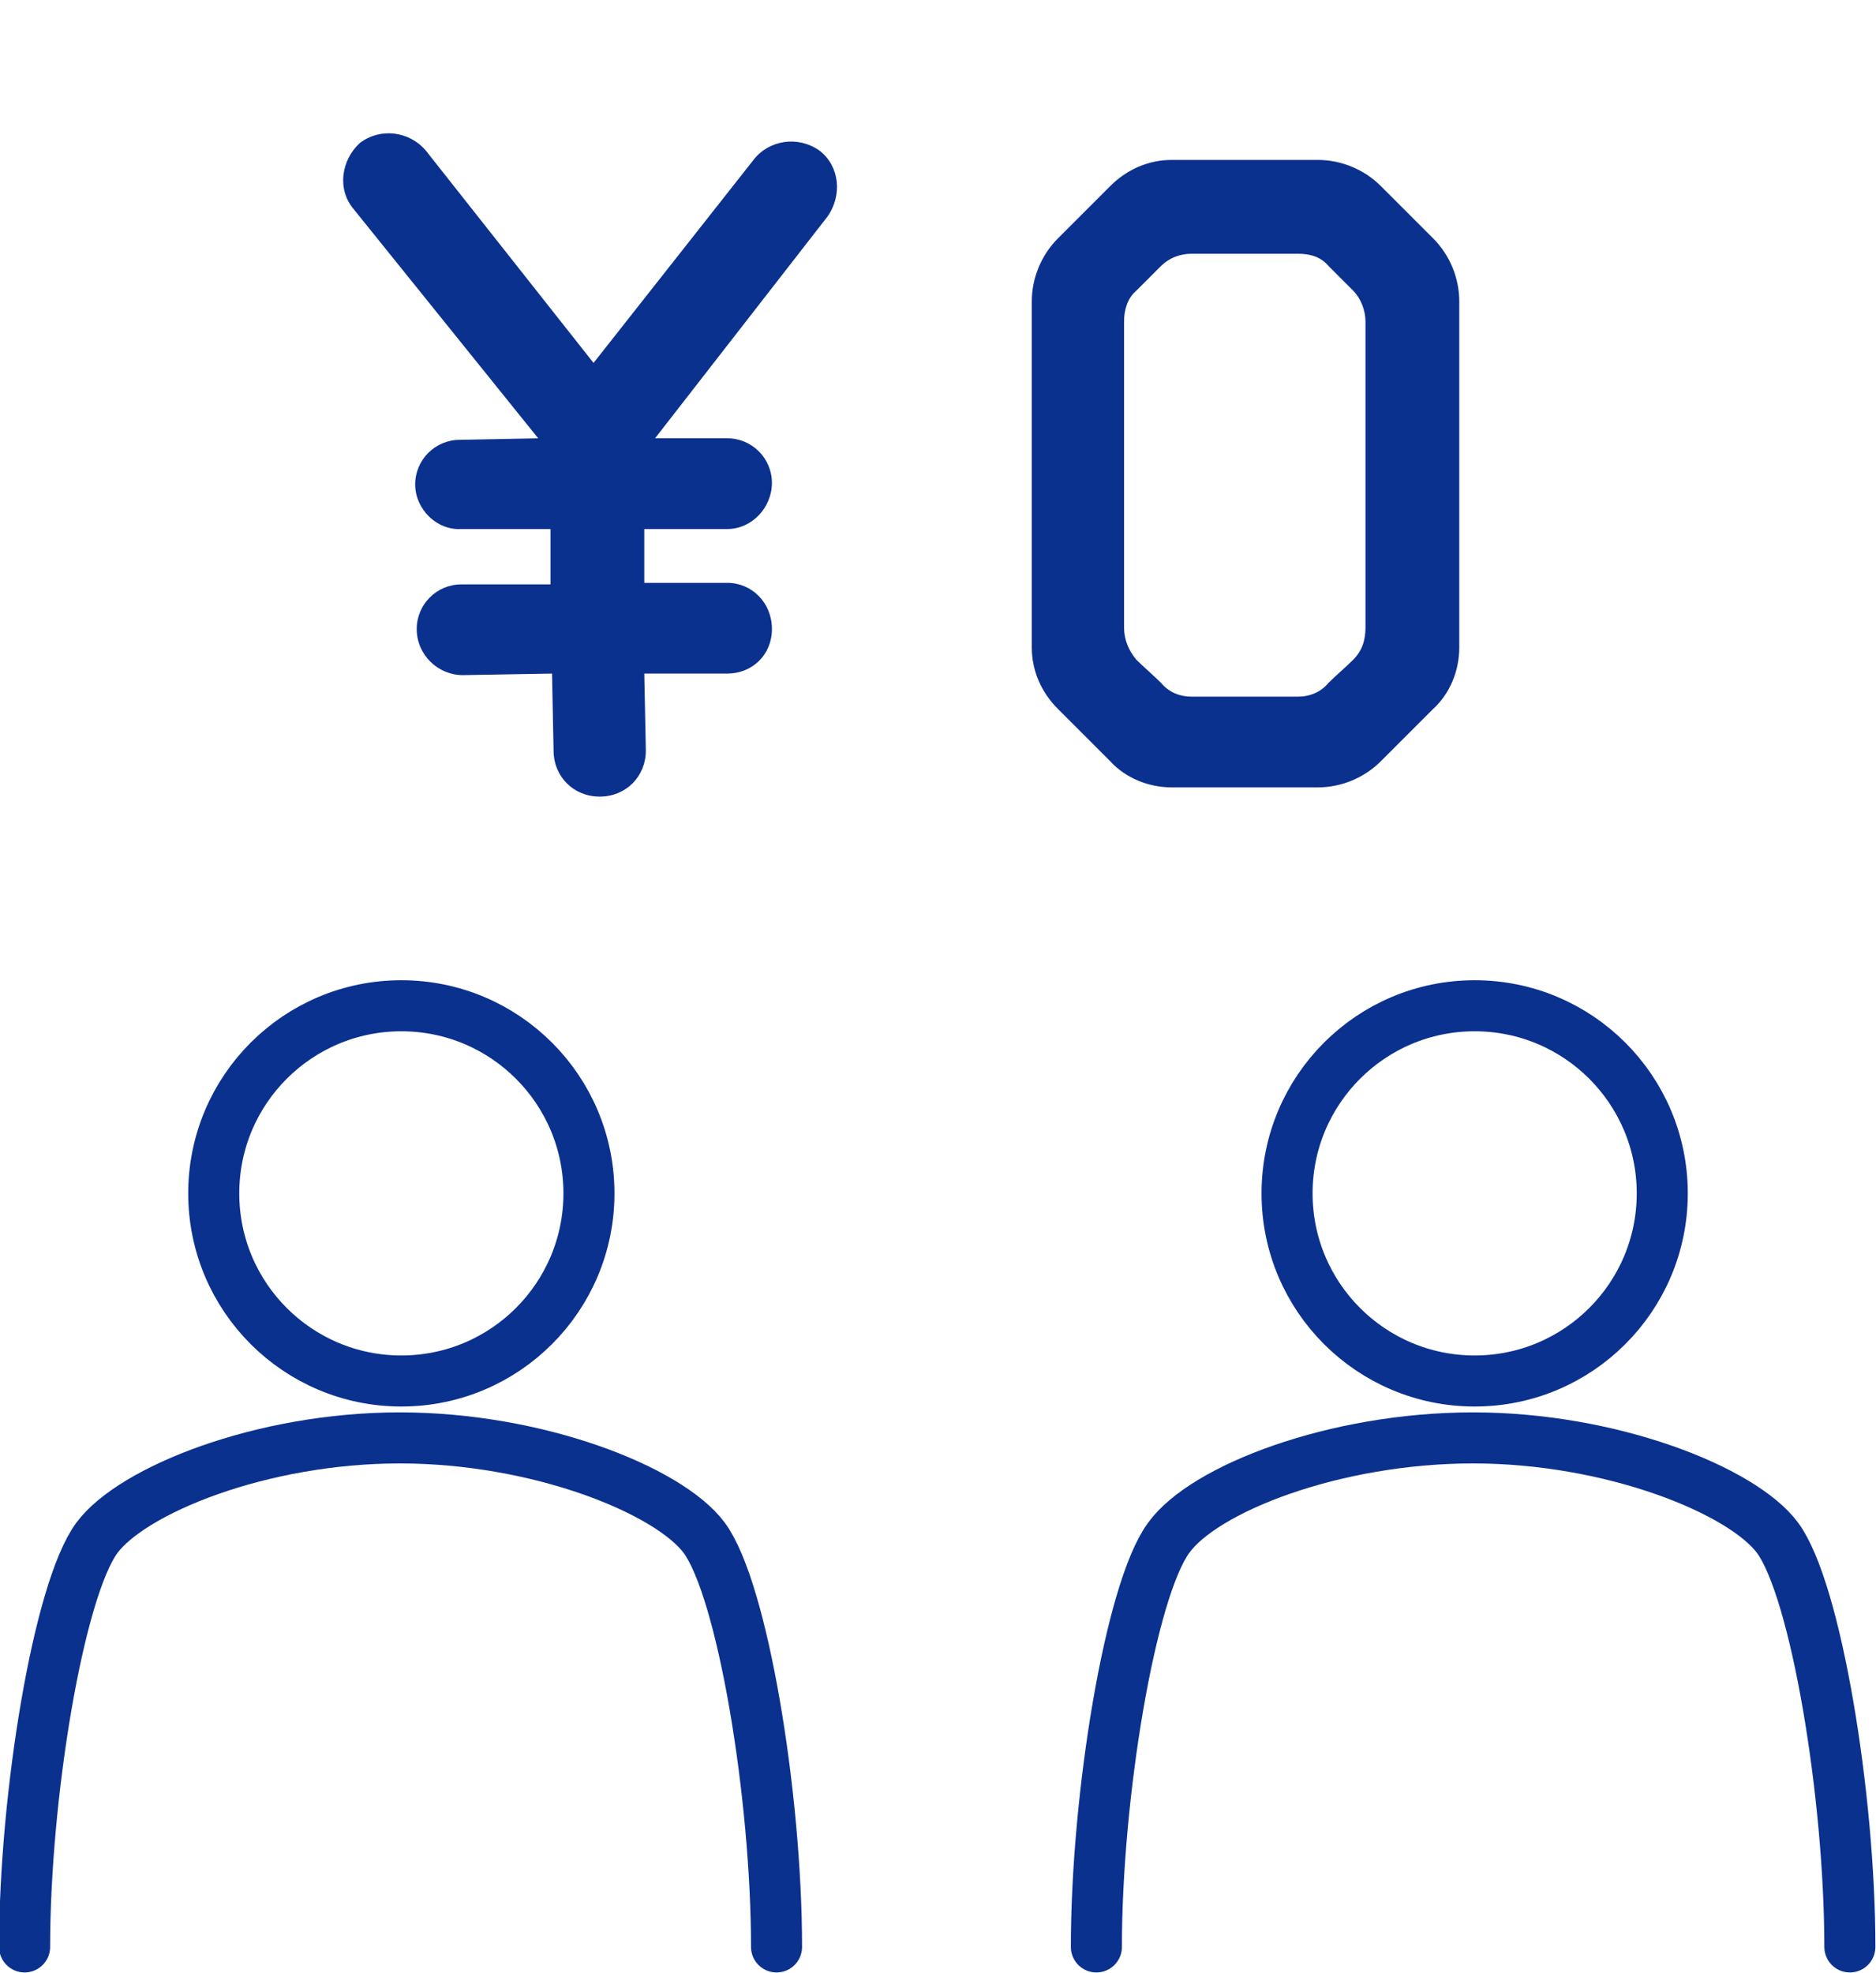 <?xml version="1.0" encoding="utf-8"?>
<!-- Generator: Adobe Illustrator 26.3.1, SVG Export Plug-In . SVG Version: 6.00 Build 0)  -->
<svg version="1.1" id="_イヤー_2" xmlns="http://www.w3.org/2000/svg" xmlns:xlink="http://www.w3.org/1999/xlink" x="0px"
	 y="0px" viewBox="0 0 122 128.3" style="enable-background:new 0 0 122 128.3;" xml:space="preserve">
<style type="text/css">
	.st0{fill:none;stroke:#0B318F;stroke-width:3.32;stroke-linecap:round;stroke-linejoin:round;}
	.st1{fill:#0B318F;}
</style>
<g id="object">
	<g>
		<circle class="st0" cx="26.1" cy="77.6" r="12.2"/>
		<path class="st0" d="M50.5,126.6c0-9.8-2.2-23.2-4.7-26.6c-2.3-3.1-10.8-6.5-19.8-6.5S8.6,96.9,6.3,100
			c-2.5,3.4-4.7,16.8-4.7,26.6"/>
	</g>
	<g>
		<circle class="st0" cx="95.9" cy="77.6" r="12.2"/>
		<path class="st0" d="M120.3,126.6c0-9.8-2.2-23.2-4.7-26.6c-2.3-3.1-10.8-6.5-19.8-6.5s-17.5,3.3-19.8,6.5
			c-2.5,3.4-4.7,16.8-4.7,26.6"/>
	</g>
</g>
<g>
	<path class="st1" d="M53.8,14.1L42.6,28.5h4.7c1.6,0,2.9,1.3,2.9,2.9s-1.3,3-2.9,3h-5.4v3.5h5.4c1.6,0,2.9,1.3,2.9,3
		s-1.3,2.9-2.9,2.9h-5.4l0.1,5c0,1.7-1.3,3-3,3s-3-1.3-3-3l-0.1-5l-5.8,0.1c-1.6,0-3-1.3-3-3c0-1.6,1.3-2.9,2.9-2.9h5.8v-3.6h-5.8
		c-1.6,0.1-3-1.3-3-2.9s1.3-2.9,2.9-2.9l5.1-0.1l-12-14.9c-1.1-1.3-0.8-3.2,0.4-4.3c1.3-1,3.2-0.8,4.3,0.5l10.9,13.8L49,10.4
		c1-1.3,2.9-1.6,4.3-0.6C54.6,10.8,54.8,12.7,53.8,14.1z"/>
	<path class="st1" d="M85.7,10.4c1.5,0,3,0.6,4.1,1.7l3.4,3.4c1.1,1.1,1.7,2.6,1.7,4.1v22.5c0,1.5-0.6,3-1.7,4l-3.4,3.4
		c-1.1,1.1-2.6,1.7-4.1,1.7h-9.5c-1.5,0-3-0.6-4-1.7l-3.4-3.4c-1.1-1.1-1.7-2.5-1.7-4V19.6c0-1.5,0.6-3,1.7-4.1l3.4-3.4
		c1.1-1.1,2.5-1.7,4-1.7H85.7z M88.8,20.9c0-0.7-0.3-1.5-0.8-2c-0.5-0.5-1.1-1.1-1.6-1.6c-0.5-0.6-1.2-0.8-2-0.8c-1.9,0-5,0-6.9,0
		c-0.8,0-1.5,0.3-2,0.8c-0.5,0.5-1.1,1.1-1.6,1.6c-0.6,0.5-0.8,1.3-0.8,2c0,4.1,0,15.8,0,19.9c0,0.8,0.3,1.5,0.8,2.1
		c0.5,0.5,1.1,1,1.6,1.5c0.5,0.6,1.2,0.9,2,0.9c1.9,0,5,0,6.9,0c0.8,0,1.5-0.3,2-0.9c0.5-0.5,1.1-1,1.6-1.5c0.6-0.6,0.8-1.3,0.8-2.1
		C88.8,36.8,88.8,25,88.8,20.9z"/>
</g>
</svg>
